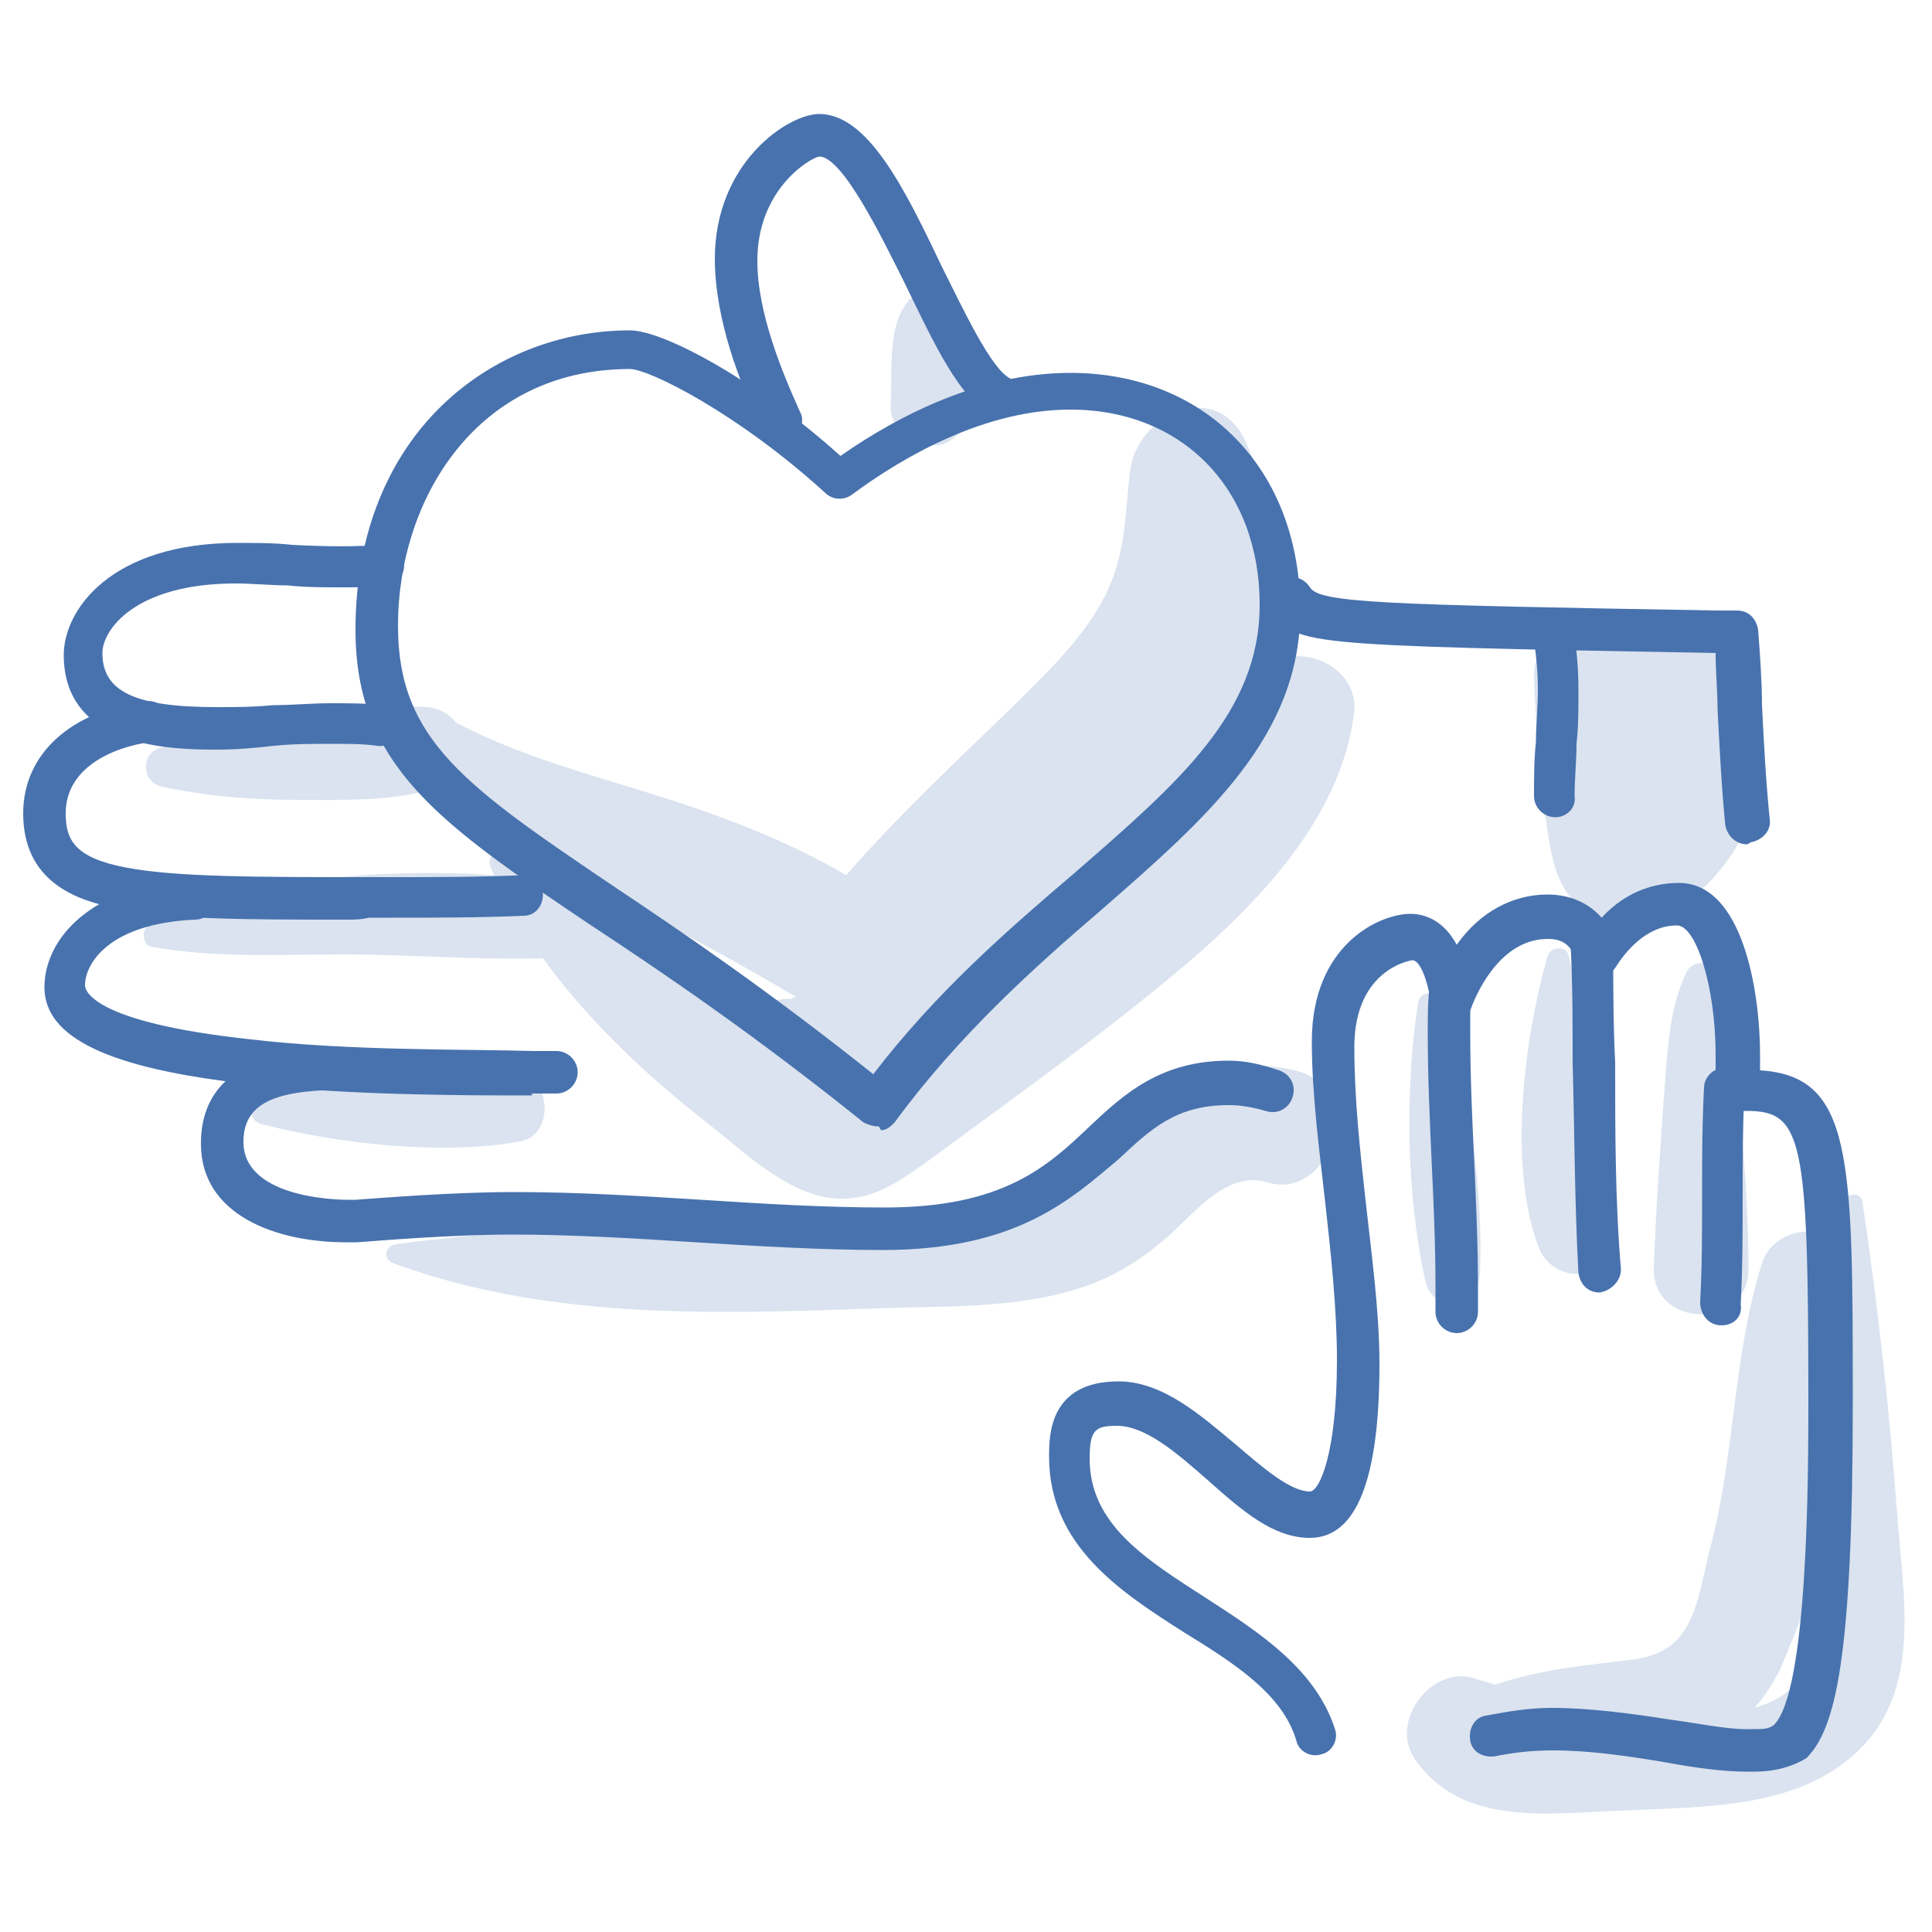 <?xml version="1.0" encoding="utf-8"?>
<!-- Generator: Adobe Illustrator 26.0.3, SVG Export Plug-In . SVG Version: 6.00 Build 0)  -->
<svg version="1.1" xmlns="http://www.w3.org/2000/svg" xmlns:xlink="http://www.w3.org/1999/xlink" x="0px" y="0px"
	 viewBox="0 0 100 100" style="enable-background:new 0 0 100 100;" xml:space="preserve">
<style type="text/css">
	.st0{fill:#E0DFE6;}
	.st1{fill:#525D7D;}
	.st2{fill:none;}
	.st3{fill:#DAE3EF;}
	.st4{fill:#FFC829;}
	.st5{fill:#4872AE;}
	.st6{fill:#DA1A00;}
	.st7{fill:#FFCC80;}
	.st8{fill:#E6B774;}
	.st9{fill:#FFFFFF;}
</style>
<g id="icons">
	<g>
		<path class="st3" d="M50.1,19.7c-0.6-1.3-1.2-3.5-2.7-4.2c-0.1-0.1-0.3-0.1-0.4,0.1c-1.1,1.3-0.8,3.7-0.9,5.3
			c-0.1,1.4,1.4,2.4,2.7,2.1C50.2,22.4,50.6,20.9,50.1,19.7z"/>
	</g>
	<g>
		<path class="st3" d="M67,55.4c-3.4-0.8-6.1,0.4-8.5,2.8c-1.4,1.3-2.4,2.7-4.2,3.5c-2,0.8-4.2,0.8-6.3,1
			c-9.2,0.5-18.4,0.5-27.5,1.7c-0.6,0.1-0.7,0.8-0.1,1c8.2,3,17,2.6,25.6,2.3c3.3-0.1,6.9,0,10.1-1.1c1.5-0.5,2.8-1.3,4-2.3
			c1.5-1.2,3.3-3.8,5.5-3.1C69,62.2,70.7,56.2,67,55.4z"/>
	</g>
	<g>
		<path class="st3" d="M98.2,78.4c-0.4-5.4-1-10.8-1.8-16.2c-0.1-0.6-1-0.4-1,0.1c-0.1,0.7-0.1,1.4-0.2,2.1c-1.1-1.2-3.5-0.7-4,1
			c-1.5,4.7-1.4,10-2.7,14.8c-0.7,2.8-0.8,5.3-4,5.7c-2.4,0.3-4.8,0.5-7.1,1.3c-0.3-0.1-0.7-0.2-1-0.3c-2.2-0.8-4.5,2.1-3.2,4.1
			c2.5,3.7,7.2,2.8,11.2,2.7c4-0.2,8.7-0.1,11.8-3.1C99.5,87.4,98.5,82.6,98.2,78.4z M90.8,88.4c0.5-0.5,0.9-1.2,1.3-1.9
			c0.8-1.9,1.7-4.1,2.4-6.5c0,1.4-0.1,2.7-0.2,4C93.9,86.7,92.6,87.9,90.8,88.4z"/>
	</g>
	<g>
		<path class="st3" d="M74.7,51.9c-0.2-0.6-1.2-0.7-1.3,0c-0.7,4.5-0.6,10.1,0.4,14.5c0.4,1.6,2.7,1.2,2.8-0.4
			C76.8,61.7,76,56.1,74.7,51.9z"/>
	</g>
	<g>
		<path class="st3" d="M82.5,57.6c-0.4-2.7-0.7-5.5-1.3-8.1c-0.1-0.6-1-0.5-1.1,0c-1.2,4.2-2.1,11-0.4,15.2c0.6,1.4,3,1.9,3.3,0
			C83.3,62.3,82.8,59.9,82.5,57.6z"/>
	</g>
	<g>
		<path class="st3" d="M90,57.1c-0.2-2.3-0.2-4.7-1.2-6.8c-0.3-0.6-1.2-0.6-1.5,0c-1,2.1-1,4.5-1.2,6.8c-0.2,2.8-0.4,5.7-0.5,8.6
			c0,3.1,4.9,3.1,4.9,0C90.5,62.9,90.3,60,90,57.1z"/>
	</g>
	<g>
		<path class="st3" d="M26.8,55.4c-3.9-0.8-9.4-0.2-13.2,1.1c-0.8,0.3-0.9,1.5,0,1.7c3.9,1,9.2,1.6,13.2,0.9
			C28.7,58.9,28.6,55.8,26.8,55.4z"/>
	</g>
	<g>
		<path class="st3" d="M65,35.2c0.7-2.2,0.9-4.4,0.5-6.4c0.2-2-0.1-4-1.1-6.1c-1.6-3.1-5.5-1.2-5.9,1.6c-0.3,2.5-0.2,4.6-1.5,6.9
			c-1.1,2-2.9,3.7-4.5,5.3c-3,2.9-6,5.7-8.7,8.8c-2.4-1.4-5-2.5-7.6-3.4c-4.3-1.5-8.6-2.4-12.6-4.5c-0.3-0.4-0.9-0.8-1.6-0.8
			c-2.3-0.2-4.9,0.6-7.2,0.9c-2.2,0.3-4.4,0.6-6.5,1.2c-1,0.3-1,1.7,0,2c2.3,0.5,4.6,0.7,7,0.7c2.4,0,5,0.1,7.2-0.6
			c0.4-0.1,0.7-0.3,0.9-0.6c2.1,2.7,5.1,4.6,8.1,6.1c3.3,1.7,6.5,3.4,9.7,5.3c-0.1,0-0.2,0.1-0.3,0.1c-1.2,0-2.1,0.6-2.6,1.5
			c-0.6-0.5-1.2-1-1.9-1.5c-1.8-1.4-3.6-2.8-5.4-4.2c-0.1-0.8-0.8-1.6-1.9-1.8c-0.3,0-0.5-0.1-0.8-0.1c-0.7-0.5-1.4-0.9-2.2-1.4
			c-0.5-0.3-0.9,0.2-0.7,0.7c0.1,0.2,0.1,0.3,0.2,0.4c-6-0.4-12.9,0.2-17.9,2.6c-0.4,0.2-0.3,1,0.1,1.1c3.3,0.6,6.7,0.4,10,0.4
			c3.4,0,6.9,0.3,10.3,0.2c2.4,3.3,5.4,6.1,8.6,8.6c1.8,1.4,3.8,3.4,6.2,3.8c2.2,0.3,3.7-0.9,5.4-2.1c4.6-3.4,9.4-6.8,13.8-10.6
			c3.7-3.3,7.4-7.4,8-12.5C70.3,34,66.1,32.9,65,35.2z"/>
	</g>
	<g>
		<path class="st3" d="M90.2,37.6c0-0.8-0.1-1.5-0.3-2.3c-0.3-1.2-1.7-2.3-2.9-2.2c-1.1,0.1-1.9-0.1-2.9-0.7c-2-1.2-4.8,0.4-4.7,2.7
			c0.1,2.4,0.3,4.8,0.6,7.2c0.3,2.2,0.6,4.6,3.1,5.3c4,1.1,8-4.1,8-7.6C91.2,39,90.8,38.2,90.2,37.6z"/>
	</g>
	<g>
		<g>
			<path class="st5" d="M45.4,58.3c-0.2,0-0.5-0.1-0.7-0.2c-5.6-4.5-10.3-7.7-14.1-10.2c-7.9-5.3-12.2-8.3-12.2-15.3
				c0-10.2,7.1-15.5,14.2-15.5c1.8,0,6.7,2.7,10.9,6.5c3-2.1,7.3-4.3,11.9-4.3c7,0,11.9,5,11.9,12.3c0,6.5-4.8,10.7-10.3,15.5
				c-3.5,3-7.4,6.5-10.7,11c-0.2,0.2-0.4,0.4-0.7,0.4C45.5,58.3,45.5,58.3,45.4,58.3z M32.6,19.1c-7.9,0-12,6.7-12,13.3
				c0,5.9,3.5,8.3,11.2,13.5c3.6,2.4,8,5.4,13.4,9.7c3.3-4.3,7-7.5,10.4-10.4c5.4-4.7,9.6-8.3,9.6-13.9c0-6-4-10.1-9.8-10.1
				c-4.4,0-8.6,2.4-11.3,4.4c-0.4,0.3-1,0.3-1.4-0.1C38.2,21.4,33.6,19.1,32.6,19.1z"/>
		</g>
		<g>
			<path class="st5" d="M40.4,22.7c-0.4,0-0.8-0.2-1-0.6c-1.1-2.2-2.4-5.6-2.4-8.7c0-5,3.8-7.5,5.4-7.5c2.5,0,4.4,3.8,6.3,7.8
				c1.2,2.4,2.6,5.4,3.6,5.9c0.5,0.3,0.7,0.9,0.5,1.4s-0.9,0.7-1.4,0.5c-1.7-0.8-3-3.6-4.6-6.9c-1.2-2.4-3.2-6.5-4.4-6.5
				c-0.5,0.1-3.2,1.7-3.2,5.4c0,2.7,1.3,5.8,2.2,7.8c0.3,0.5,0,1.2-0.5,1.4C40.7,22.6,40.5,22.7,40.4,22.7z"/>
		</g>
		<g>
			<path class="st5" d="M11.3,38.8c-2.2,0-8,0-8-4.9c0-2.3,2.4-5.8,9-5.8c0.9,0,1.9,0,2.8,0.1c1.8,0.1,3.5,0.1,4.6,0
				c0.6-0.1,1.1,0.3,1.2,0.9c0.1,0.6-0.3,1.1-0.9,1.2c-0.7,0.1-1.4,0.1-2.4,0.1c-0.9,0-1.8,0-2.7-0.1c-0.9,0-1.8-0.1-2.7-0.1
				c-5.2,0-6.9,2.4-6.9,3.6c0,2,1.7,2.8,5.9,2.8c1,0,1.9,0,2.9-0.1c1,0,2-0.1,3-0.1c1,0,1.9,0,2.7,0.1c0.6,0.1,1,0.6,0.9,1.2
				c-0.1,0.6-0.6,1-1.2,0.9c-0.7-0.1-1.5-0.1-2.4-0.1c-0.9,0-1.9,0-2.9,0.1C13.3,38.7,12.3,38.8,11.3,38.8z"/>
		</g>
		<g>
			<path class="st5" d="M18,47.6c-5.4,0-9.3,0-12-0.6c-2.1-0.4-4.8-1.4-4.8-4.9c0-3.1,2.5-5.3,6.3-5.8c0.6-0.1,1.1,0.3,1.2,0.9
				c0.1,0.6-0.3,1.1-0.9,1.2c-2.1,0.3-4.4,1.4-4.4,3.7c0,1.4,0.5,2.3,3.1,2.8c2.6,0.5,6.8,0.5,12.6,0.5l1.1,0c2.3,0,4.6,0,6.8-0.1
				c0.6,0,1.1,0.4,1.1,1c0,0.6-0.4,1.1-1,1.1c-2.3,0.1-4.6,0.1-6.9,0.1l-1.1,0C18.7,47.6,18.3,47.6,18,47.6z"/>
		</g>
		<g>
			<path class="st5" d="M27.5,56.7c-3.4,0-9.5,0-14.7-0.6c-7.2-0.8-10.5-2.4-10.5-5c0-2.5,2.4-5.3,7.7-5.6c0.6,0,1.1,0.4,1.1,1
				c0,0.6-0.4,1.1-1,1.1c-4.5,0.2-5.7,2.3-5.7,3.4c0,0.2,0.2,1.9,8.6,2.8c5.1,0.6,11.3,0.5,14.6,0.6h0.1c0.4,0,0.8,0,1.1,0
				c0.6,0,1.1,0.5,1.1,1.1c0,0.6-0.5,1.1-1.1,1.1c-0.4,0-0.8,0-1.2,0H27.5C27.6,56.7,27.5,56.7,27.5,56.7z"/>
		</g>
		<g>
			<path class="st5" d="M45.7,64.7c-3.2,0-6.5-0.2-9.7-0.4c-3.1-0.2-6.4-0.4-9.5-0.4c-3,0-6.7,0.3-8,0.4c-0.3,0-0.5,0-0.6,0
				c-3.6,0-7.5-1.4-7.5-5.1c0-4.8,5.3-4.9,7.6-4.9c0.4,0,0.8,0,1,0c0.6-0.1,1.1,0.4,1.2,0.9c0.1,0.6-0.4,1.1-0.9,1.2
				c-0.3,0-0.7,0-1.2,0c-3.5,0-5.5,0.5-5.5,2.7c0,2.8,4.5,3,5.4,3c0,0,0.2,0,0.4,0c1.4-0.1,5.1-0.4,8.2-0.4c3.3,0,6.5,0.2,9.7,0.4
				c3.1,0.2,6.3,0.4,9.5,0.4c6.1,0,8.4-2.1,10.6-4.2c1.8-1.7,3.7-3.4,7.2-3.4c0.9,0,1.7,0.2,2.6,0.5c0.6,0.2,0.9,0.8,0.7,1.4
				c-0.2,0.6-0.8,0.9-1.4,0.7c-0.7-0.2-1.3-0.3-1.9-0.3c-2.7,0-4,1.2-5.7,2.8C55.5,62,52.7,64.7,45.7,64.7z"/>
		</g>
		<g>
			<path class="st5" d="M90.4,43.7c-0.5,0-1-0.4-1.1-1c-0.2-2-0.3-4.1-0.4-6c0-0.9-0.1-1.9-0.1-2.9c-21.9-0.4-21.9-0.4-22.9-2.3
				c-0.3-0.5-0.1-1.2,0.4-1.5c0.5-0.3,1.2-0.1,1.5,0.4c0.5,0.8,3.6,0.9,21.1,1.2l1,0c0.6,0,1,0.4,1.1,1c0.1,1.3,0.2,2.7,0.2,3.9
				c0.1,2,0.2,3.9,0.4,5.9c0.1,0.6-0.4,1.1-1,1.2C90.5,43.7,90.4,43.7,90.4,43.7z"/>
		</g>
		<g>
			<path class="st5" d="M80.5,42.3c-0.6,0-1.1-0.5-1.1-1.1c0-0.9,0-1.9,0.1-2.8c0-0.9,0.1-1.8,0.1-2.7c0-1-0.1-1.8-0.2-2.6
				c-0.1-0.6,0.3-1.1,0.9-1.2c0.6-0.1,1.1,0.3,1.2,0.9c0.1,0.9,0.2,1.8,0.2,2.9c0,1,0,1.9-0.1,2.8c0,0.9-0.1,1.8-0.1,2.7
				C81.6,41.8,81.1,42.3,80.5,42.3z"/>
		</g>
		<g>
			<path class="st5" d="M90.8,91.7c-0.1,0-0.1,0-0.2,0l-0.2,0c-1.2,0-2.7-0.2-4.3-0.5c-1.8-0.3-3.8-0.6-5.7-0.6c-1.1,0-2,0.1-3,0.3
				c-0.6,0.1-1.2-0.2-1.3-0.8c-0.1-0.6,0.2-1.2,0.8-1.3c1.1-0.2,2.2-0.4,3.4-0.4c2,0,4.2,0.3,6.1,0.6c1.5,0.2,2.9,0.5,4,0.5l0.2,0
				c0.7,0,0.9,0,1.2-0.2c1.8-1.7,1.8-13.1,1.8-16.8c0-13.6-0.3-15-3.2-15c-0.1,0-0.3,0-0.4,0c-0.3,0-0.6-0.1-0.9-0.3
				c-0.2-0.2-0.4-0.5-0.3-0.8c0-0.6,0-1.2,0-1.8c0-3.5-1-6.7-2-6.7c-1.6,0-2.7,1.4-3.2,2.2c-0.2,0.3-0.6,0.5-1,0.5
				c-0.4,0-0.8-0.3-0.9-0.7c-0.4-1.1-0.9-1.3-1.6-1.3c-2.2,0-3.5,2.3-4,3.7c-0.2,0.5-0.6,0.7-1.1,0.7c-0.5-0.1-0.9-0.5-0.9-0.9
				c-0.2-1.4-0.6-2.4-1-2.4c0,0-3,0.4-3,4.5c0,2.7,0.3,5.4,0.6,8.1c0.3,2.7,0.7,5.6,0.7,8.3c0,6-1.2,9-3.6,9c-1.9,0-3.5-1.4-5.3-3
				c-1.6-1.4-3.2-2.8-4.7-2.8c-1.1,0-1.4,0.2-1.4,1.7c0,3.4,2.9,5.2,6,7.2c2.8,1.8,5.7,3.7,6.7,6.8c0.2,0.6-0.2,1.2-0.7,1.3
				c-0.6,0.2-1.2-0.2-1.3-0.7c-0.7-2.4-3.2-4-5.8-5.6c-3.3-2.1-7-4.5-7-9.1c0-1.1,0-3.9,3.6-3.9c2.3,0,4.3,1.8,6.1,3.3
				c1.4,1.2,2.8,2.4,3.8,2.4c0.5,0,1.4-2,1.4-6.8c0-2.6-0.3-5.4-0.6-8.1c-0.3-2.7-0.7-5.6-0.7-8.4c0-5,3.5-6.6,5.1-6.6
				c0.7,0,1.7,0.3,2.4,1.6c1.2-1.7,2.9-2.6,4.7-2.6c1.1,0,2.1,0.4,2.8,1.2c1.1-1.2,2.5-1.8,4-1.8c3.3,0,4.2,5.6,4.2,8.9
				c0,0.3,0,0.5,0,0.8c4.8,0.3,4.8,4.5,4.8,17.2c0,13.3-0.9,16.9-2.4,18.4C92.5,91.6,91.5,91.7,90.8,91.7z"/>
		</g>
		<g>
			<path class="st5" d="M75.4,69c-0.6,0-1.1-0.5-1.1-1.1c0-0.4,0-0.9,0-1.3c0-2.2-0.1-4.4-0.2-6.5c-0.1-2.2-0.2-4.4-0.2-6.6
				c0-0.9,0-1.7,0.1-2.5c0-0.6,0.5-1,1.1-1c0.6,0,1.1,0.5,1,1.1c0,0.8,0,1.6,0,2.4c0,2.2,0.1,4.4,0.2,6.5c0.1,2.2,0.2,4.4,0.2,6.6
				c0,0.4,0,0.9,0,1.3C76.5,68.5,76,69,75.4,69z"/>
		</g>
		<g>
			<path class="st5" d="M82.8,66.9c-0.6,0-1-0.4-1.1-1c-0.2-3.6-0.2-7.3-0.3-10.9c0-2,0-4-0.1-6c0-0.6,0.5-1.1,1.1-1.1
				c0.6,0,1.1,0.5,1.1,1.1c0,2,0,4,0.1,6c0,3.5,0,7.2,0.3,10.7C83.9,66.3,83.4,66.8,82.8,66.9C82.8,66.9,82.8,66.9,82.8,66.9z"/>
		</g>
		<g>
			<path class="st5" d="M89.1,68.6C89.1,68.6,89.1,68.6,89.1,68.6c-0.7,0-1.1-0.6-1.1-1.2c0.1-1.8,0.1-3.7,0.1-5.5
				c0-1.8,0-3.7,0.1-5.6c0-0.6,0.6-1.1,1.1-1c0.6,0,1,0.6,1,1.1c-0.1,1.8-0.1,3.7-0.1,5.5c0,1.8,0,3.7-0.1,5.6
				C90.2,68.2,89.7,68.6,89.1,68.6z"/>
		</g>
	</g>
</g>
<g id="header">
</g>
</svg>
